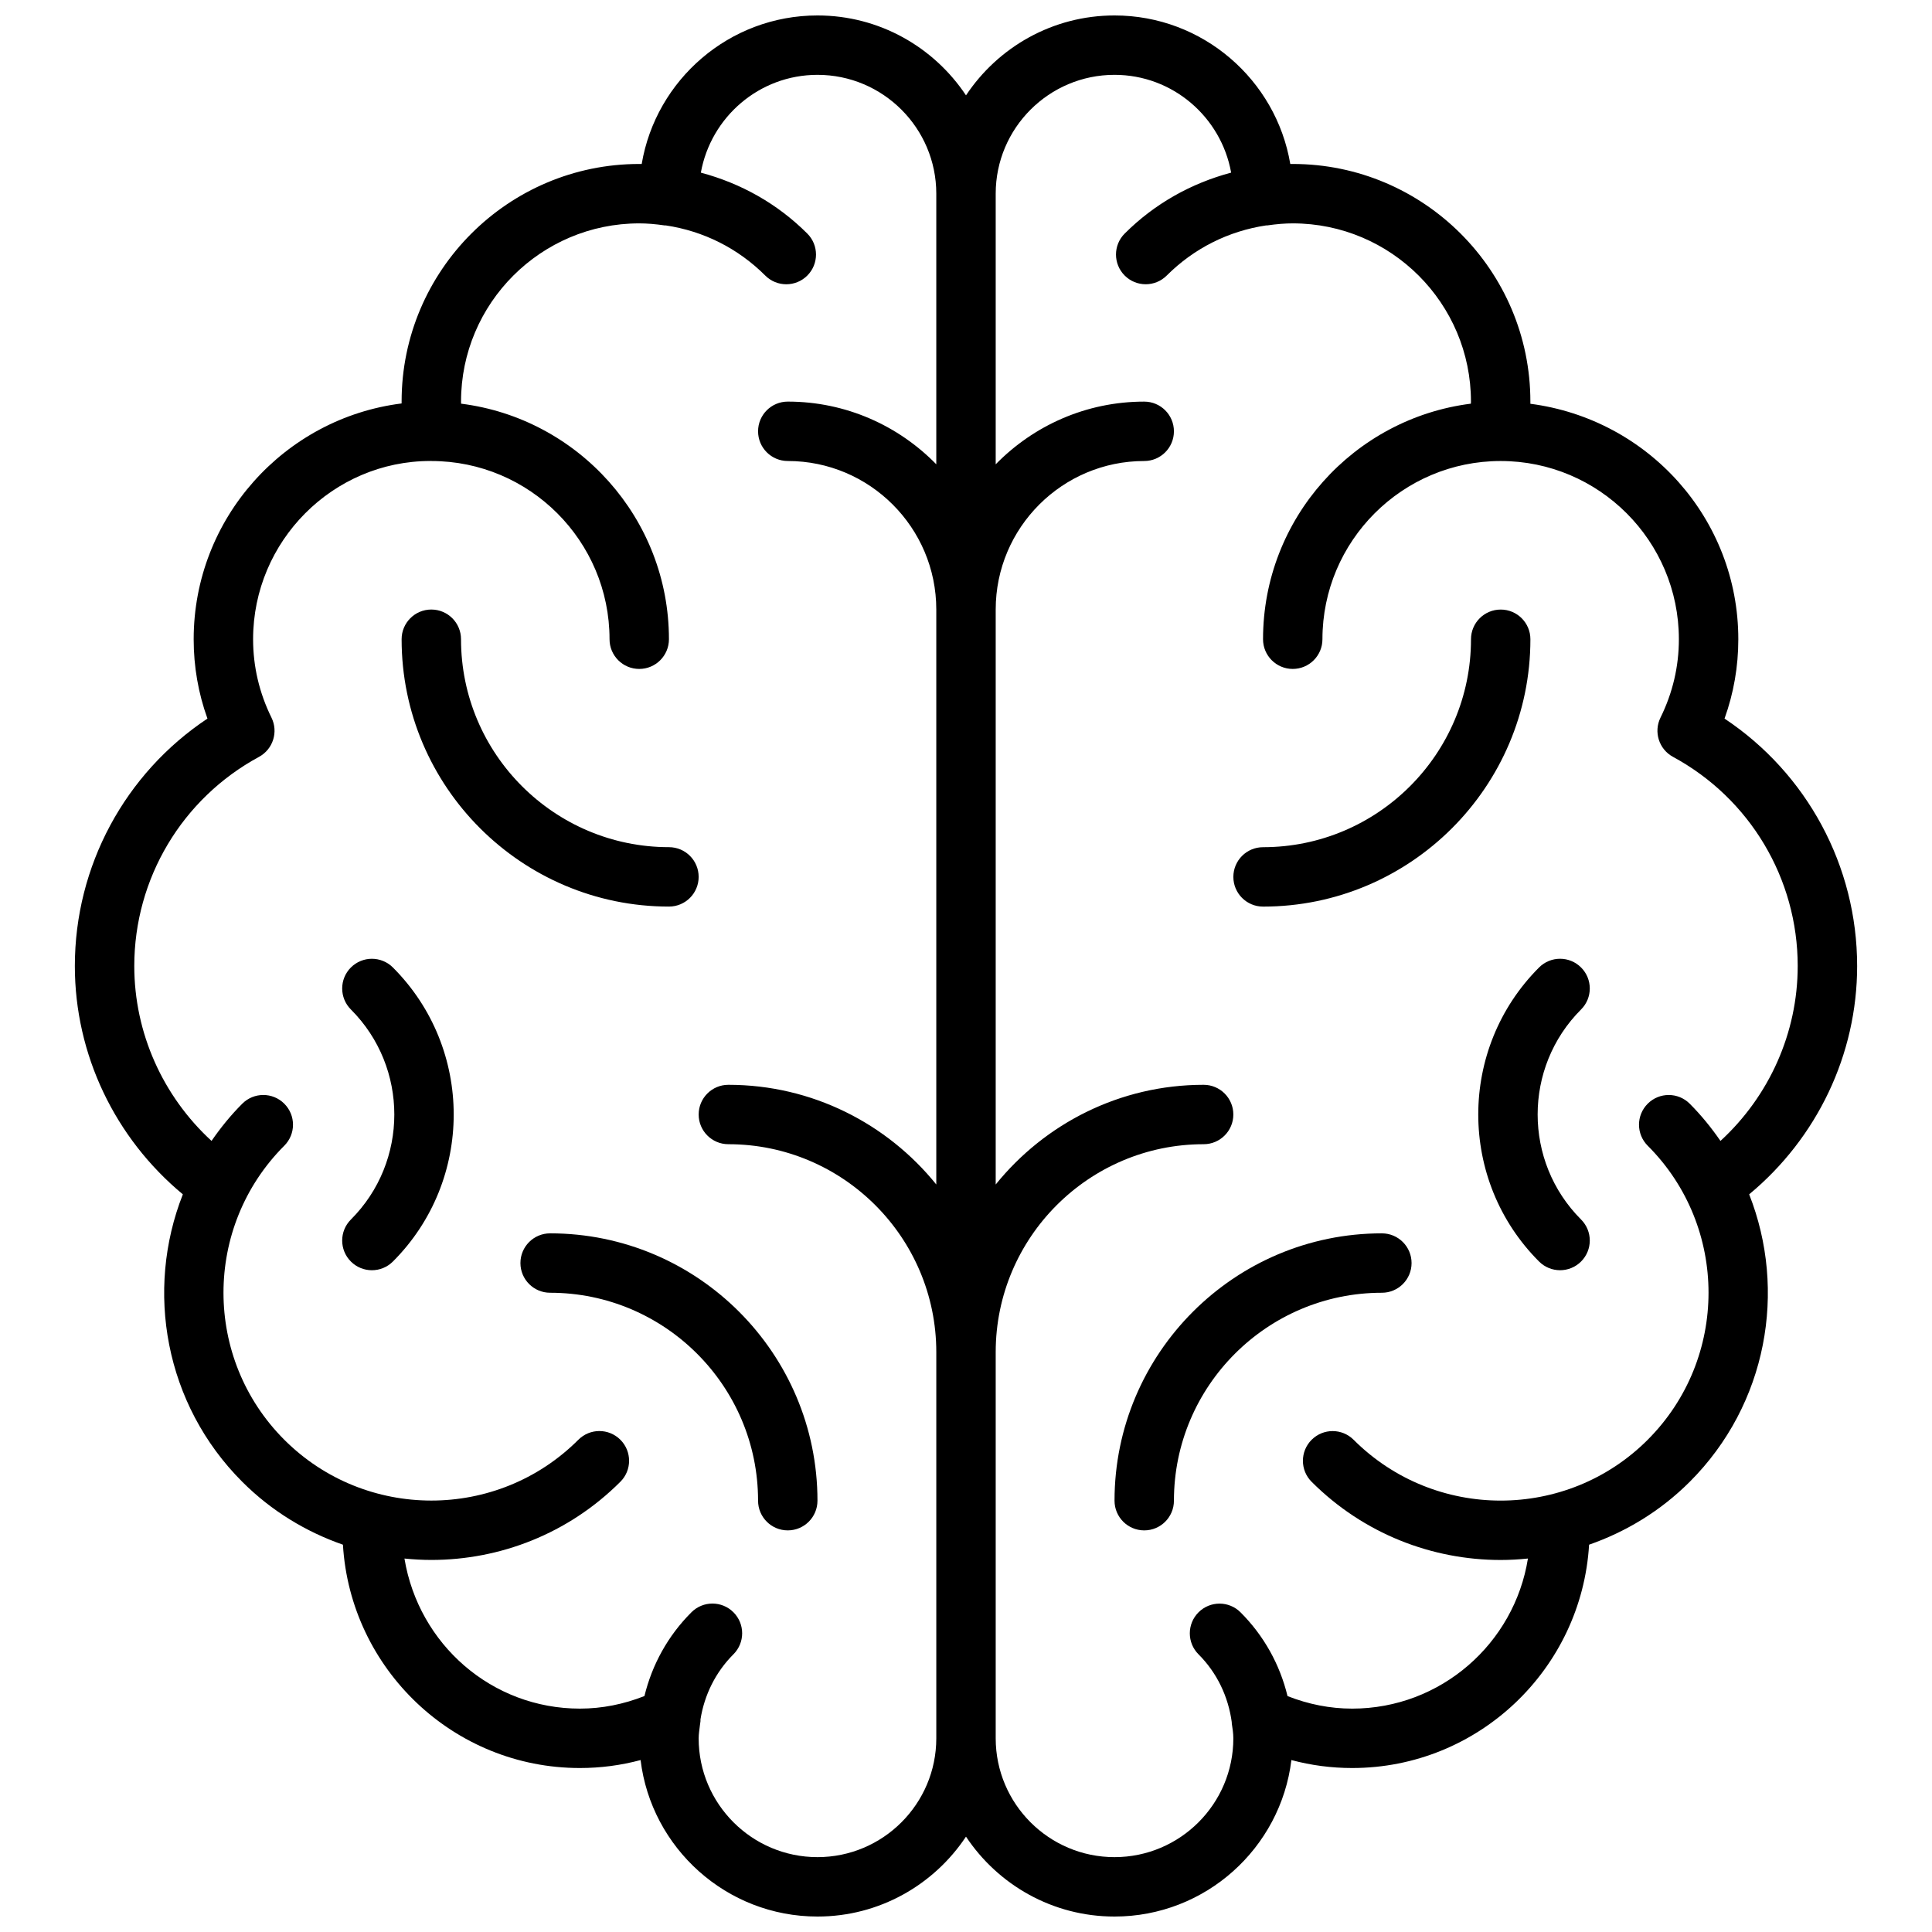 <?xml version="1.0" encoding="UTF-8"?>
<!-- Uploaded to: ICON Repo, www.iconrepo.com, Generator: ICON Repo Mixer Tools -->
<svg width="800px" height="800px" version="1.1" viewBox="144 144 512 512" xmlns="http://www.w3.org/2000/svg">
 <defs>
  <clipPath id="a">
   <path d="m163 148.09h474v503.81h-474z"/>
  </clipPath>
 </defs>
 <g clip-path="url(#a)">
  <path d="m636.16 400c0-26.52-13.297-51.035-35.141-65.566 2.43-6.754 3.652-13.801 3.652-21.027 0-31.891-23.828-58.324-55.105-62.402v-0.574c0-34.723-28.254-62.977-62.977-62.977h-0.652c-3.762-22.309-23.215-39.359-46.578-39.359-16.422 0-30.891 8.43-39.359 21.176-8.473-12.746-22.941-21.176-39.363-21.176-23.363 0-42.816 17.051-46.578 39.359h-0.652c-34.723 0-62.977 28.254-62.977 62.977v0.488c-31.023 3.891-55.105 30.426-55.105 62.488 0 7.227 1.219 14.273 3.652 21.027-21.844 14.531-35.141 39.043-35.141 65.566 0 23.496 10.645 45.609 28.621 60.512-10.043 25.465-4.816 55.617 15.742 76.176 7.769 7.769 16.934 13.273 26.68 16.672 1.98 32.953 29.336 59.184 62.785 59.184 5.481 0 10.863-0.707 16.098-2.109 2.84 23.34 22.781 41.469 46.875 41.469 16.422 0 30.891-8.43 39.359-21.176 8.469 12.754 22.938 21.176 39.359 21.176 24.098 0 44.035-18.129 46.879-41.469 5.238 1.402 10.621 2.109 16.102 2.109 33.449 0 60.805-26.23 62.789-59.184 9.738-3.402 18.902-8.902 26.68-16.672 20.562-20.562 25.789-50.711 15.742-76.176 17.969-14.902 28.613-37.016 28.613-60.512zm-275.52 236.16c-17.367 0-31.488-14.121-31.488-31.488 0-1.188 0.211-2.34 0.34-3.504 0.047-0.348 0.086-0.637 0.141-1.016 0.023-0.164-0.008-0.324 0-0.48 1.039-6.504 3.992-12.523 8.738-17.27 3.078-3.078 3.078-8.055 0-11.133-3.078-3.078-8.055-3.078-11.133 0-6.219 6.211-10.43 13.871-12.453 22.199-5.492 2.172-11.23 3.332-17.117 3.332-23.332 0-42.715-17.02-46.484-39.77 2.371 0.234 4.746 0.371 7.125 0.371 18.145 0 36.281-6.902 50.098-20.719 3.078-3.07 3.078-8.055 0-11.133s-8.055-3.078-11.133 0c-21.484 21.492-56.449 21.484-77.934 0-21.484-21.484-21.484-56.441 0-77.926 3.078-3.078 3.078-8.055 0-11.133-3.078-3.078-8.055-3.078-11.133 0-3.078 3.078-5.762 6.398-8.148 9.863-12.922-11.863-20.473-28.629-20.473-46.355 0-23.145 12.66-44.383 33.047-55.418 3.715-2.016 5.18-6.606 3.312-10.398-3.234-6.566-4.871-13.559-4.871-20.777 0-26.047 21.184-47.23 46.965-47.238 0.062 0.008 0.133-0.008 0.195-0.008 0.023 0 0.047 0.016 0.07 0.016 26.047 0 47.23 21.184 47.23 47.23 0 4.344 3.519 7.871 7.871 7.871 4.352 0 7.871-3.527 7.871-7.871 0-32.047-24.082-58.52-55.082-62.426 0.008-0.18-0.016-0.379-0.016-0.551 0-26.047 21.184-47.23 47.23-47.23 2.016 0 4.18 0.172 6.816 0.551 0.062 0.008 0.125-0.023 0.188-0.016 10.051 1.496 19.176 6.086 26.395 13.297 1.535 1.535 3.551 2.305 5.566 2.305s4.031-0.77 5.566-2.305c3.078-3.078 3.078-8.062 0-11.133-7.91-7.91-17.586-13.312-28.207-16.145 2.648-14.707 15.457-25.918 30.906-25.918 17.367 0 31.488 14.121 31.488 31.488v71.723c-10.012-10.242-23.945-16.617-39.359-16.617-4.352 0-7.871 3.527-7.871 7.871s3.519 7.871 7.871 7.871c21.703 0 39.359 17.656 39.359 39.359v152.37c-12.996-16.086-32.855-26.414-55.102-26.414-4.352 0-7.871 3.527-7.871 7.871s3.519 7.871 7.871 7.871c30.379 0 55.105 24.719 55.105 55.105v102.34c-0.004 17.363-14.125 31.488-31.492 31.488zm220.02-110.6c-21.492 21.484-56.441 21.484-77.934 0-3.078-3.078-8.055-3.078-11.133 0s-3.078 8.062 0 11.133c13.816 13.809 31.961 20.719 50.098 20.719 2.41 0 4.824-0.141 7.227-0.387-3.586 22.504-23.078 39.777-46.582 39.777-5.887 0-11.629-1.156-17.129-3.32-2.016-8.328-6.234-15.988-12.453-22.199-3.078-3.078-8.055-3.078-11.133 0s-3.078 8.055 0 11.133c4.922 4.922 7.887 11.211 8.809 17.988 0.008 0.094-0.008 0.188 0 0.277 0.195 1.309 0.418 2.621 0.418 3.992 0 17.367-14.121 31.488-31.488 31.488s-31.488-14.121-31.488-31.488v-102.34c0-30.387 24.727-55.105 55.105-55.105 4.352 0 7.871-3.527 7.871-7.871s-3.519-7.871-7.871-7.871c-22.246 0-42.109 10.328-55.105 26.418v-152.37c0-21.703 17.656-39.359 39.359-39.359 4.352 0 7.871-3.527 7.871-7.871s-3.519-7.871-7.871-7.871c-15.414 0-29.348 6.375-39.359 16.617v-71.727c0-17.367 14.121-31.488 31.488-31.488 15.453 0 28.262 11.219 30.906 25.914-10.621 2.832-20.293 8.242-28.207 16.145-3.078 3.07-3.078 8.055 0 11.133 1.535 1.535 3.551 2.305 5.566 2.305s4.031-0.77 5.566-2.305c7.219-7.211 16.344-11.793 26.395-13.297 0.062-0.008 0.125 0.023 0.188 0.016 2.637-0.375 4.801-0.547 6.816-0.547 26.047 0 47.23 21.184 47.23 47.23 0 0.172-0.023 0.371-0.023 0.551-30.996 3.906-55.078 30.379-55.078 62.426 0 4.344 3.519 7.871 7.871 7.871 4.352 0 7.871-3.527 7.871-7.871 0-26.047 21.184-47.23 47.23-47.23s47.23 21.184 47.23 47.23c0 7.219-1.637 14.211-4.871 20.773-1.867 3.793-0.402 8.383 3.312 10.398 20.395 11.039 33.051 32.277 33.051 55.422 0 17.727-7.551 34.496-20.469 46.359-2.394-3.465-5.07-6.785-8.148-9.863s-8.055-3.078-11.133 0c-3.078 3.078-3.078 8.055 0 11.133 21.488 21.484 21.488 56.438-0.004 77.93z"/>
 </g>
 <path d="m289.79 470.85c-4.352 0-7.871 3.527-7.871 7.871s3.519 7.871 7.871 7.871c30.379 0 55.105 24.719 55.105 55.105 0 4.344 3.519 7.871 7.871 7.871s7.871-3.527 7.871-7.871c0-39.062-31.777-70.848-70.848-70.848z"/>
 <path d="m236.99 400.39c-3.078 3.07-3.078 8.055 0 11.133 15.344 15.352 15.344 40.32 0 55.664-3.078 3.078-3.078 8.062 0 11.133 1.535 1.535 3.551 2.305 5.566 2.305s4.031-0.77 5.566-2.305c21.484-21.484 21.484-56.441 0-77.926-3.078-3.074-8.055-3.074-11.133-0.004z"/>
 <path d="m329.15 376.38c0-4.344-3.519-7.871-7.871-7.871-30.379 0-55.105-24.719-55.105-55.105 0-4.344-3.519-7.871-7.871-7.871-4.352 0-7.871 3.527-7.871 7.871 0 39.062 31.781 70.848 70.848 70.848 4.356 0 7.871-3.527 7.871-7.871z"/>
 <path d="m510.21 470.85c-39.07 0-70.848 31.789-70.848 70.848 0 4.344 3.519 7.871 7.871 7.871 4.352 0 7.871-3.527 7.871-7.871 0-30.387 24.727-55.105 55.105-55.105 4.352 0 7.871-3.527 7.871-7.871s-3.519-7.871-7.871-7.871z"/>
 <path d="m563 400.39c-3.078-3.078-8.055-3.078-11.133 0-21.484 21.484-21.484 56.441 0 77.926 1.535 1.535 3.551 2.305 5.566 2.305s4.031-0.77 5.566-2.305c3.078-3.07 3.078-8.055 0-11.133-15.344-15.352-15.344-40.32 0-55.664 3.078-3.066 3.078-8.059 0-11.129z"/>
 <path d="m541.7 305.54c-4.352 0-7.871 3.527-7.871 7.871 0 30.387-24.727 55.105-55.105 55.105-4.352 0-7.871 3.527-7.871 7.871s3.519 7.871 7.871 7.871c39.07 0 70.848-31.789 70.848-70.848 0-4.344-3.519-7.871-7.871-7.871z"/>
</svg>